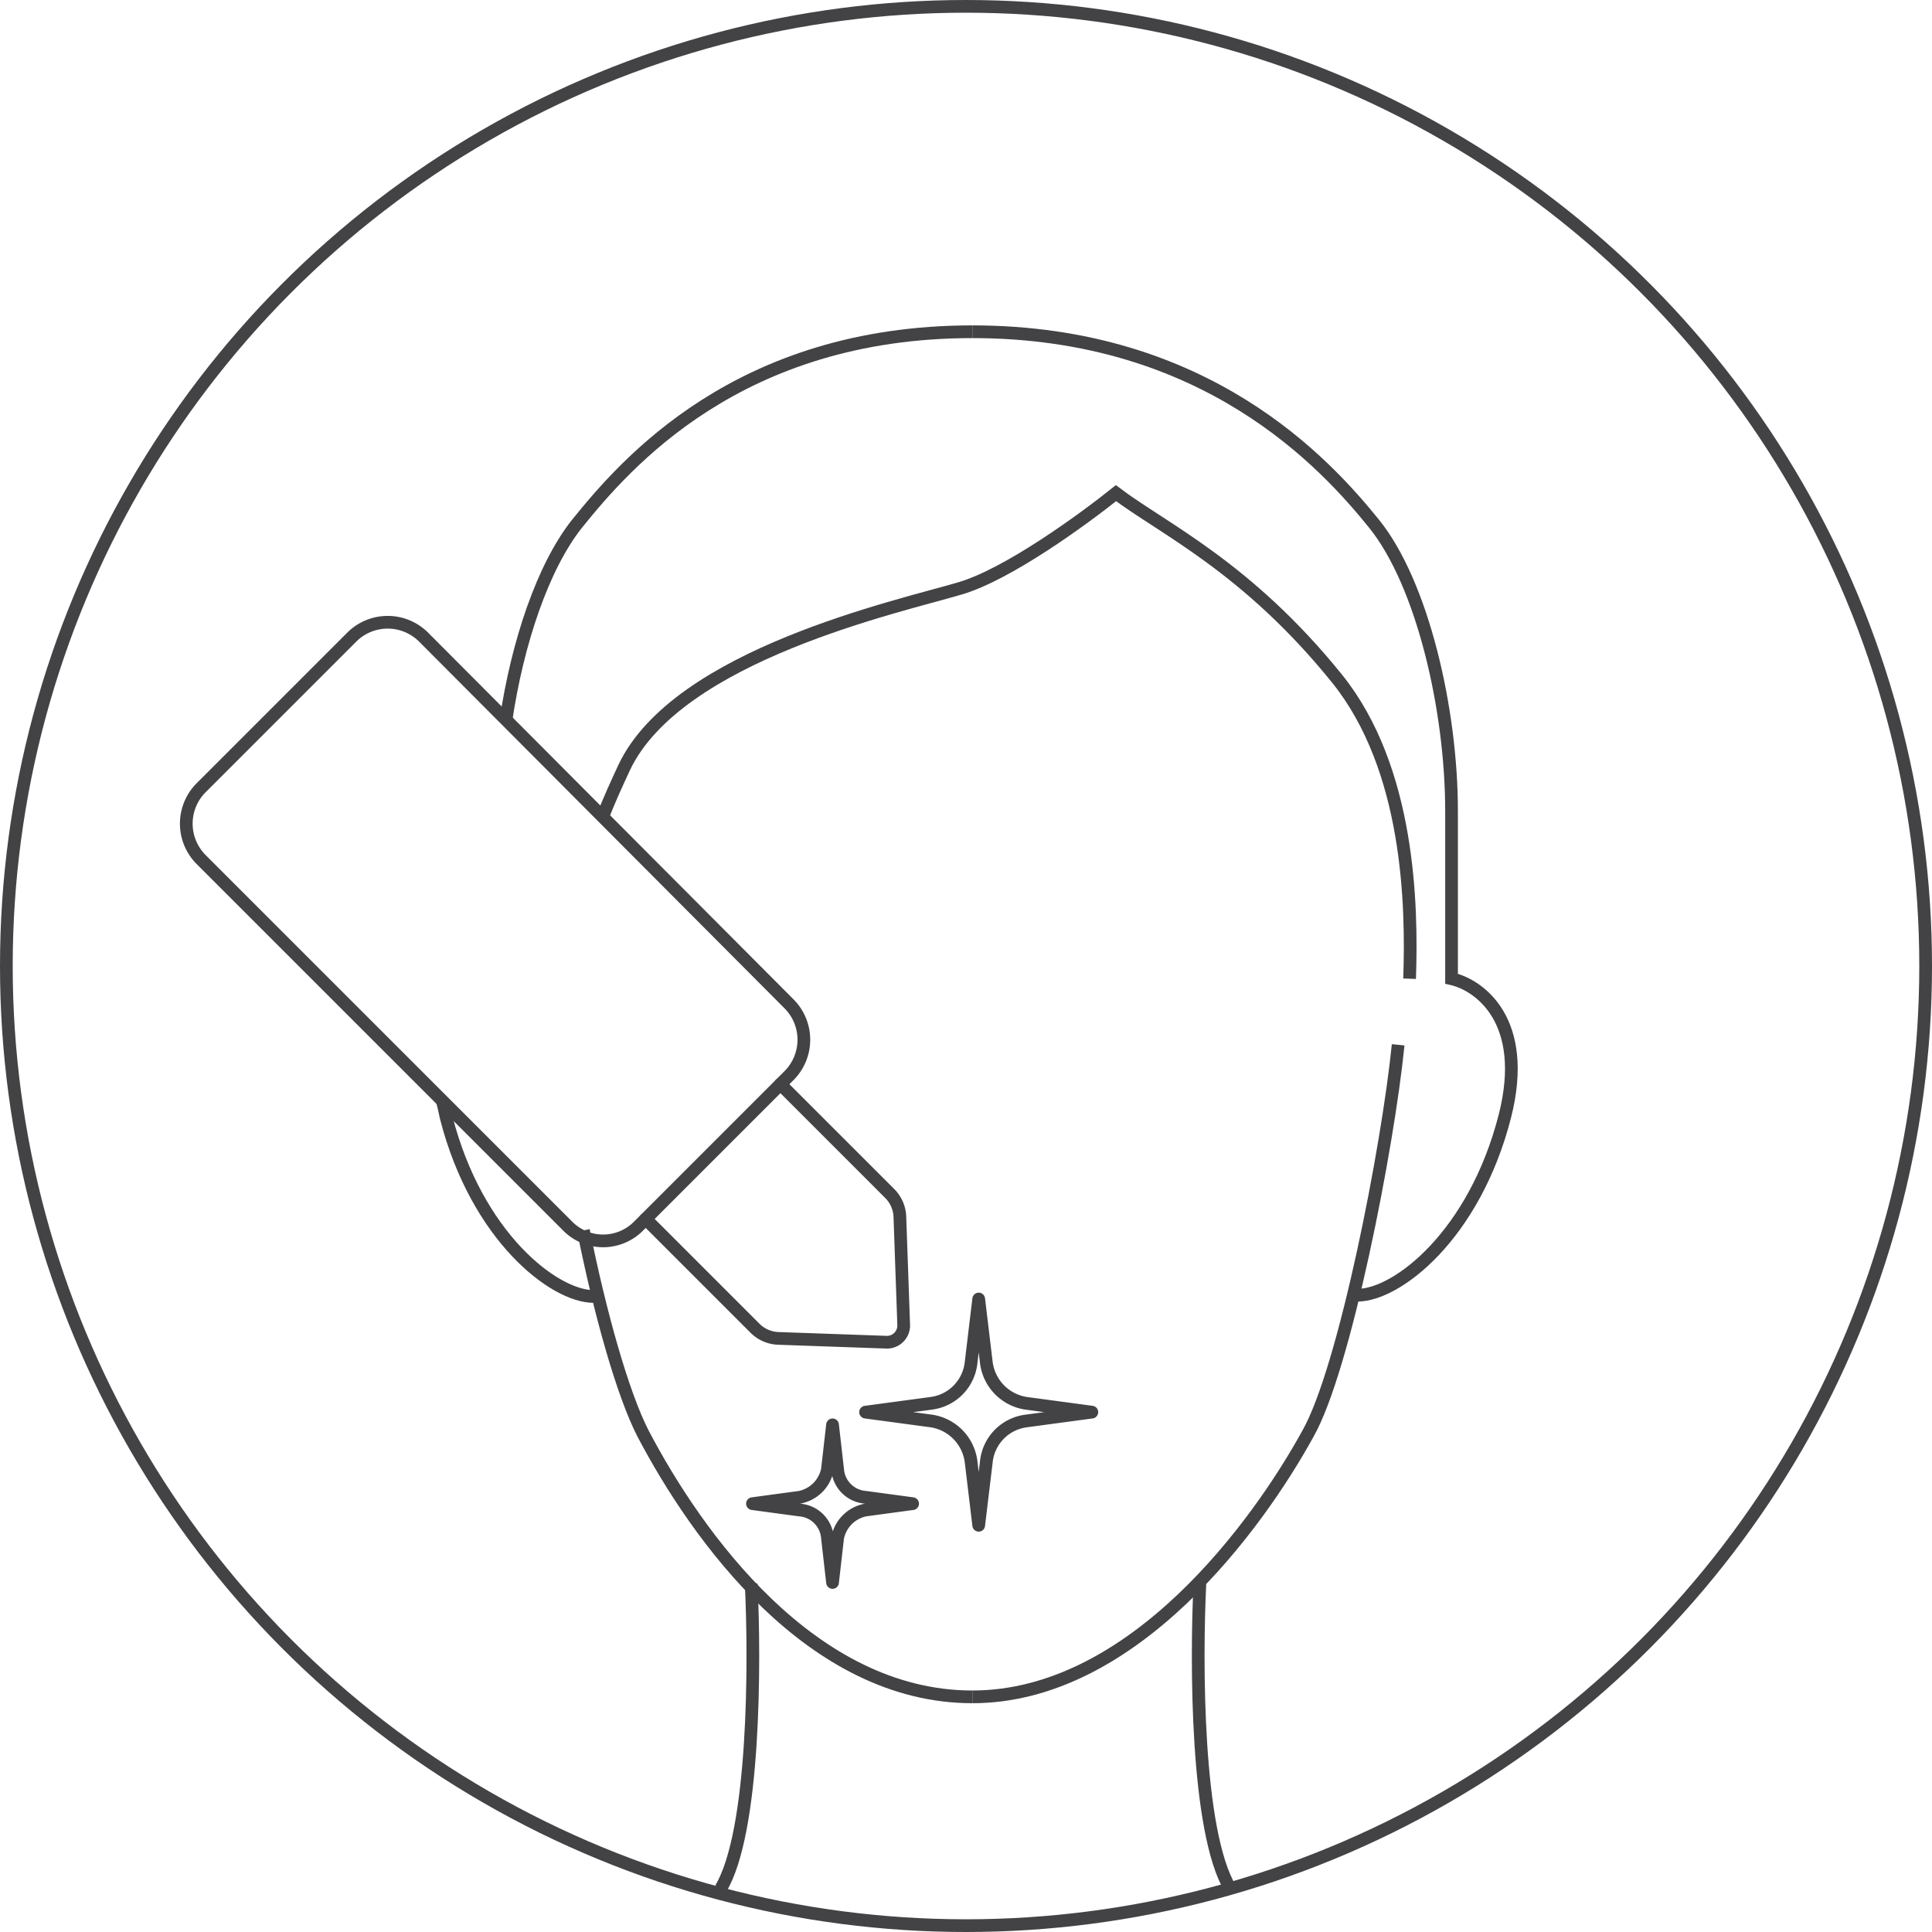 <svg id="Слой_1" data-name="Слой 1" xmlns="http://www.w3.org/2000/svg" viewBox="0 0 152 152"><defs><style>.cls-1,.cls-2{fill:none;stroke:#434345;}.cls-2{stroke-linecap:round;stroke-linejoin:round;}</style></defs><title>Апаратні процедури__4</title><path class="cls-1" d="M45.9,96.8c1.3,6.5,3.1,12.9,4.7,16,4.2,8,13.2,20.7,25.9,20.7" transform="translate(0 0)"/><path class="cls-1" d="M76.5,26.1c-18.4,0-27.3,10.4-31.1,15.1-2.7,3.4-4.7,9.4-5.6,15.5" transform="translate(0 0)"/><path class="cls-1" d="M34.8,86.6c.1.4.2.8.3,1.3,2.4,9.4,8.5,14.1,11.6,14.1" transform="translate(0 0)"/><path class="cls-1" d="M110,82.2c-.8,8-4.2,25.5-7.1,30.6-3.9,7.1-13.7,20.7-26.4,20.7m0-107.4c18.4,0,27.8,10.4,31.6,15.1s6.1,14.6,6.1,22.6V77c2.2.5,6.1,3.3,4.2,10.8-2.4,9.4-8.5,14.1-11.6,14.1" transform="translate(0 0)"/><path class="cls-1" d="M59.1,124.6c.3,6.1.3,19.5-2.4,24" transform="translate(0 0)"/><path class="cls-1" d="M94.4,124.6c-.3,6.1-.3,19.5,2.4,24" transform="translate(0 0)"/><path class="cls-1" d="M110.9,77c.2-5.8,0-16.5-5.7-23.6-7.1-8.8-13.7-11.8-17.4-14.6-2.5,2-8.5,6.4-12.3,7.5-4.7,1.4-22.2,5.2-26.4,14.1-.6,1.3-1.2,2.6-1.7,3.9" transform="translate(0 0)"/><path class="cls-2" d="M61.4,85.3,70,93.9a2.73,2.73,0,0,1,.8,1.9l.3,8.5a1.32,1.32,0,0,1-1.3,1.3l-8.5-.3a2.73,2.73,0,0,1-1.9-.8l-8.6-8.6" transform="translate(0 0)"/><path class="cls-2" d="M44.7,96.5,15.8,67.6a4,4,0,0,1,0-5.6L27.7,50.1a4,4,0,0,1,5.6,0L62.1,79a4,4,0,0,1,0,5.6L50.2,96.5A3.92,3.92,0,0,1,44.7,96.5Z" transform="translate(0 0)"/><path class="cls-2" d="M65.5,112.1l.4,3.5a2.37,2.37,0,0,0,2.2,2.2l3.7.5-3.7.5a2.77,2.77,0,0,0-2.2,2.2l-.4,3.5-.4-3.5a2.37,2.37,0,0,0-2.2-2.2l-3.7-.5,3.7-.5a2.77,2.77,0,0,0,2.2-2.2Z" transform="translate(0 0)"/><path class="cls-2" d="M77,102.2l.6,5a3.71,3.71,0,0,0,3.1,3.2l5.2.7-5.2.7a3.61,3.61,0,0,0-3.1,3.2l-.6,5-.6-5a3.71,3.71,0,0,0-3.1-3.2l-5.2-.7,5.2-.7a3.61,3.61,0,0,0,3.1-3.2Z" transform="translate(0 0)"/><circle class="cls-1" cx="76" cy="76" r="75.5"/></svg>